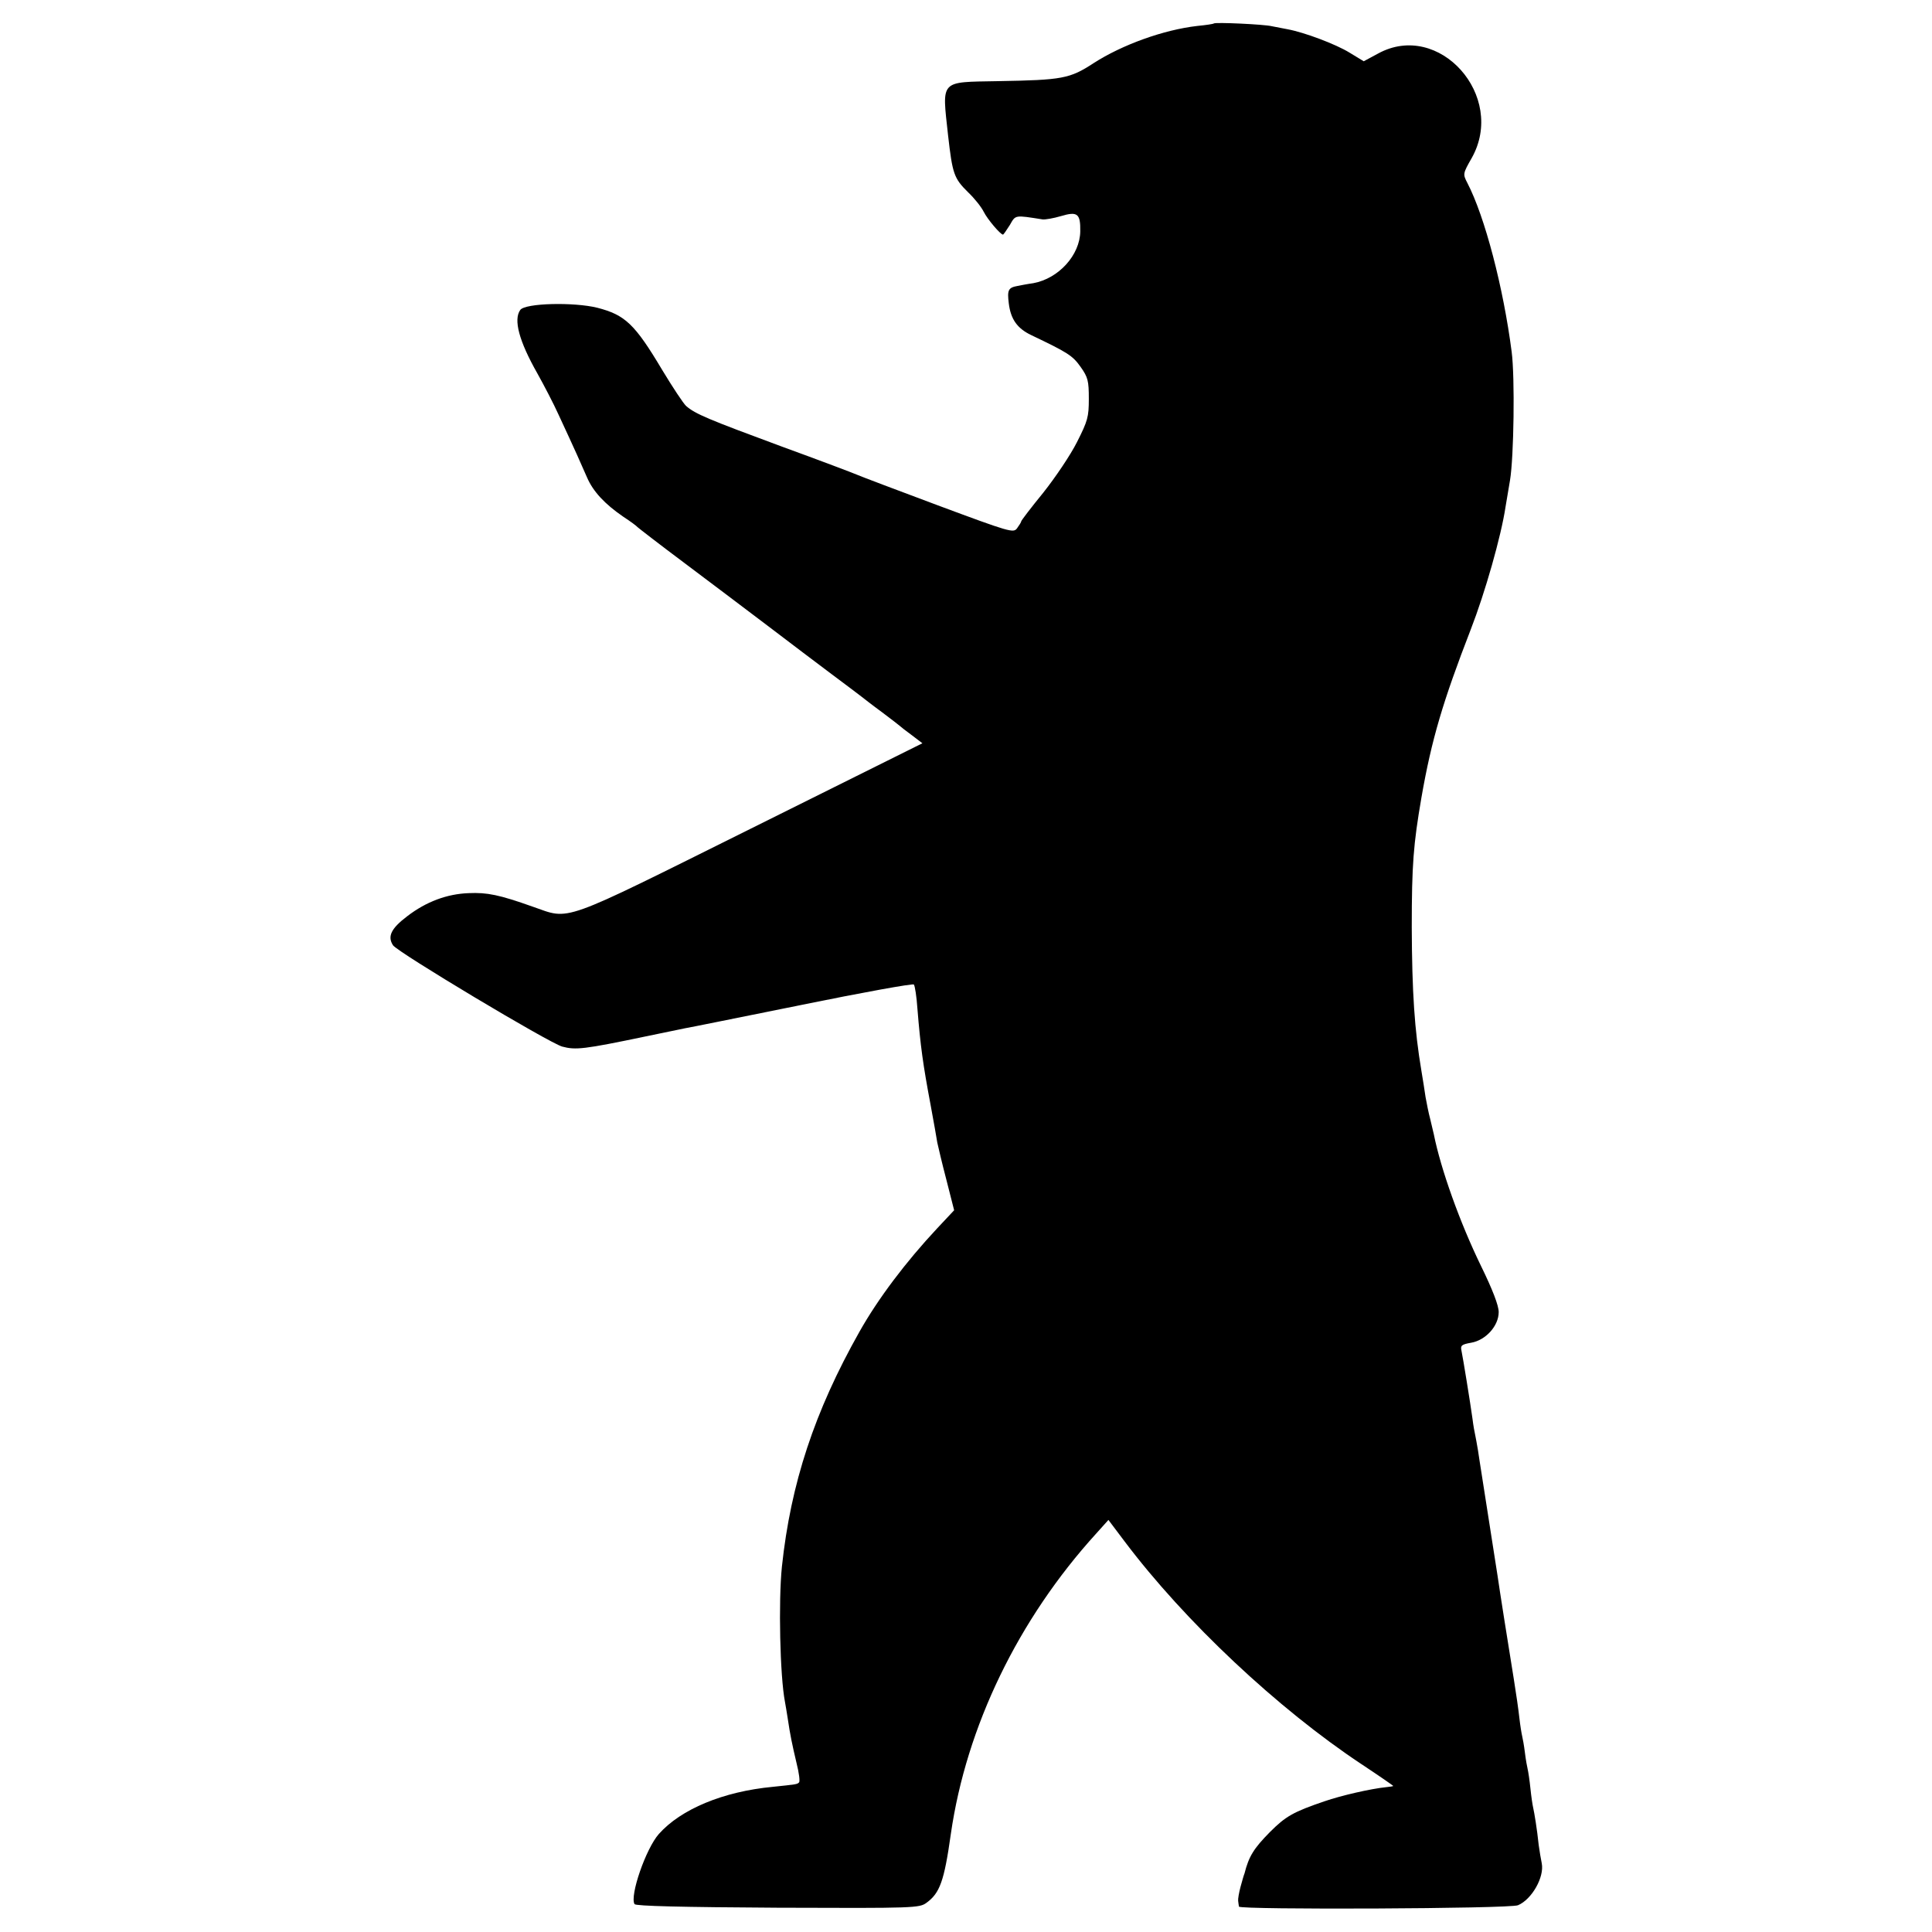 <?xml version="1.0" standalone="no"?>
<!DOCTYPE svg PUBLIC "-//W3C//DTD SVG 20010904//EN"
 "http://www.w3.org/TR/2001/REC-SVG-20010904/DTD/svg10.dtd">
<svg version="1.0" xmlns="http://www.w3.org/2000/svg"
 width="700pt" height="700pt" viewBox="0 0 700 700"
 preserveAspectRatio="xMidYMid meet">
<g transform="translate(0,700) scale(0.1,-0.1)"
fill="#000000" stroke="none">
<path d="M4398 6915 c-2 -2 -29 -6 -60 -9 -122 -14 -272 -68 -376 -135 -86
-56 -112 -61 -346 -65 -213 -4 -203 7 -181 -196 16 -140 21 -156 73 -207 22
-21 47 -52 56 -70 14 -28 61 -83 70 -83 2 0 13 16 25 35 21 37 17 36 119 20 9
-1 39 4 66 12 60 18 71 9 70 -55 -1 -86 -78 -171 -170 -188 -22 -3 -47 -8 -57
-10 -34 -6 -38 -15 -32 -63 7 -58 31 -91 81 -115 132 -63 150 -74 179 -115 27
-38 30 -51 30 -116 0 -66 -4 -80 -43 -157 -23 -46 -79 -129 -122 -183 -44 -54
-80 -101 -80 -104 0 -3 -7 -14 -15 -25 -13 -18 -26 -14 -287 83 -150 56 -282
106 -293 111 -11 5 -135 52 -275 103 -262 97 -311 117 -344 146 -10 9 -49 68
-87 131 -99 166 -134 199 -235 225 -85 21 -261 17 -279 -8 -25 -35 -5 -112 62
-230 24 -43 59 -110 77 -150 60 -129 83 -181 103 -227 22 -51 64 -96 131 -142
26 -17 49 -34 52 -38 3 -3 79 -62 170 -130 91 -68 228 -172 305 -230 77 -59
181 -137 230 -174 50 -37 97 -73 105 -79 9 -7 42 -33 75 -57 33 -25 62 -47 65
-50 3 -3 22 -18 44 -34 l38 -29 -623 -310 c-700 -348 -650 -330 -789 -282
-121 43 -165 52 -232 49 -79 -3 -154 -31 -223 -84 -58 -44 -72 -73 -51 -105
18 -26 564 -353 613 -367 49 -13 78 -10 303 37 63 13 126 26 140 29 14 2 205
41 424 85 220 45 403 78 407 74 4 -5 10 -44 13 -88 11 -136 20 -201 48 -350
11 -60 22 -121 24 -135 3 -14 17 -74 33 -135 l28 -110 -61 -65 c-115 -123
-215 -256 -282 -375 -163 -289 -249 -550 -281 -851 -13 -126 -7 -397 11 -490
2 -12 7 -39 10 -60 9 -61 16 -94 32 -162 9 -35 13 -67 9 -70 -7 -7 -9 -7 -95
-16 -180 -17 -333 -81 -413 -171 -47 -53 -106 -224 -88 -254 5 -7 169 -11 519
-13 499 -2 513 -1 539 18 48 35 64 78 88 249 56 389 244 778 527 1089 l44 49
58 -77 c219 -291 556 -607 859 -808 65 -43 117 -79 115 -79 -1 -1 -12 -3 -24
-4 -59 -6 -166 -31 -224 -51 -115 -39 -142 -55 -199 -112 -58 -59 -76 -87 -92
-150 -2 -4 -8 -25 -14 -47 -6 -22 -10 -46 -9 -52 1 -7 2 -17 3 -21 2 -12 981
-8 1011 5 50 21 96 102 86 152 -3 14 -8 44 -11 66 -6 58 -16 118 -20 135 -2 8
-7 40 -10 70 -3 30 -8 62 -10 70 -2 8 -7 35 -10 60 -3 25 -8 52 -10 60 -2 8
-7 38 -10 65 -3 28 -12 91 -20 140 -20 123 -53 332 -59 375 -6 40 -55 352 -61
390 -2 14 -7 43 -10 65 -4 22 -8 47 -10 55 -2 8 -7 35 -10 60 -8 58 -34 218
-40 247 -4 18 1 22 35 28 53 9 100 61 100 111 0 24 -22 81 -64 167 -77 158
-146 352 -171 477 -2 8 -8 33 -13 55 -6 22 -13 58 -17 80 -3 22 -10 65 -15 95
-25 148 -34 284 -35 520 0 228 6 301 35 470 37 212 78 349 179 610 51 131 110
337 126 445 2 11 9 54 16 95 14 84 18 373 6 465 -30 233 -97 490 -161 613 -16
31 -16 33 16 89 127 225 -118 500 -339 379 l-52 -28 -51 31 c-50 31 -165 74
-225 85 -16 3 -42 8 -57 11 -28 7 -205 15 -210 10z"/>
</g>
</svg>

